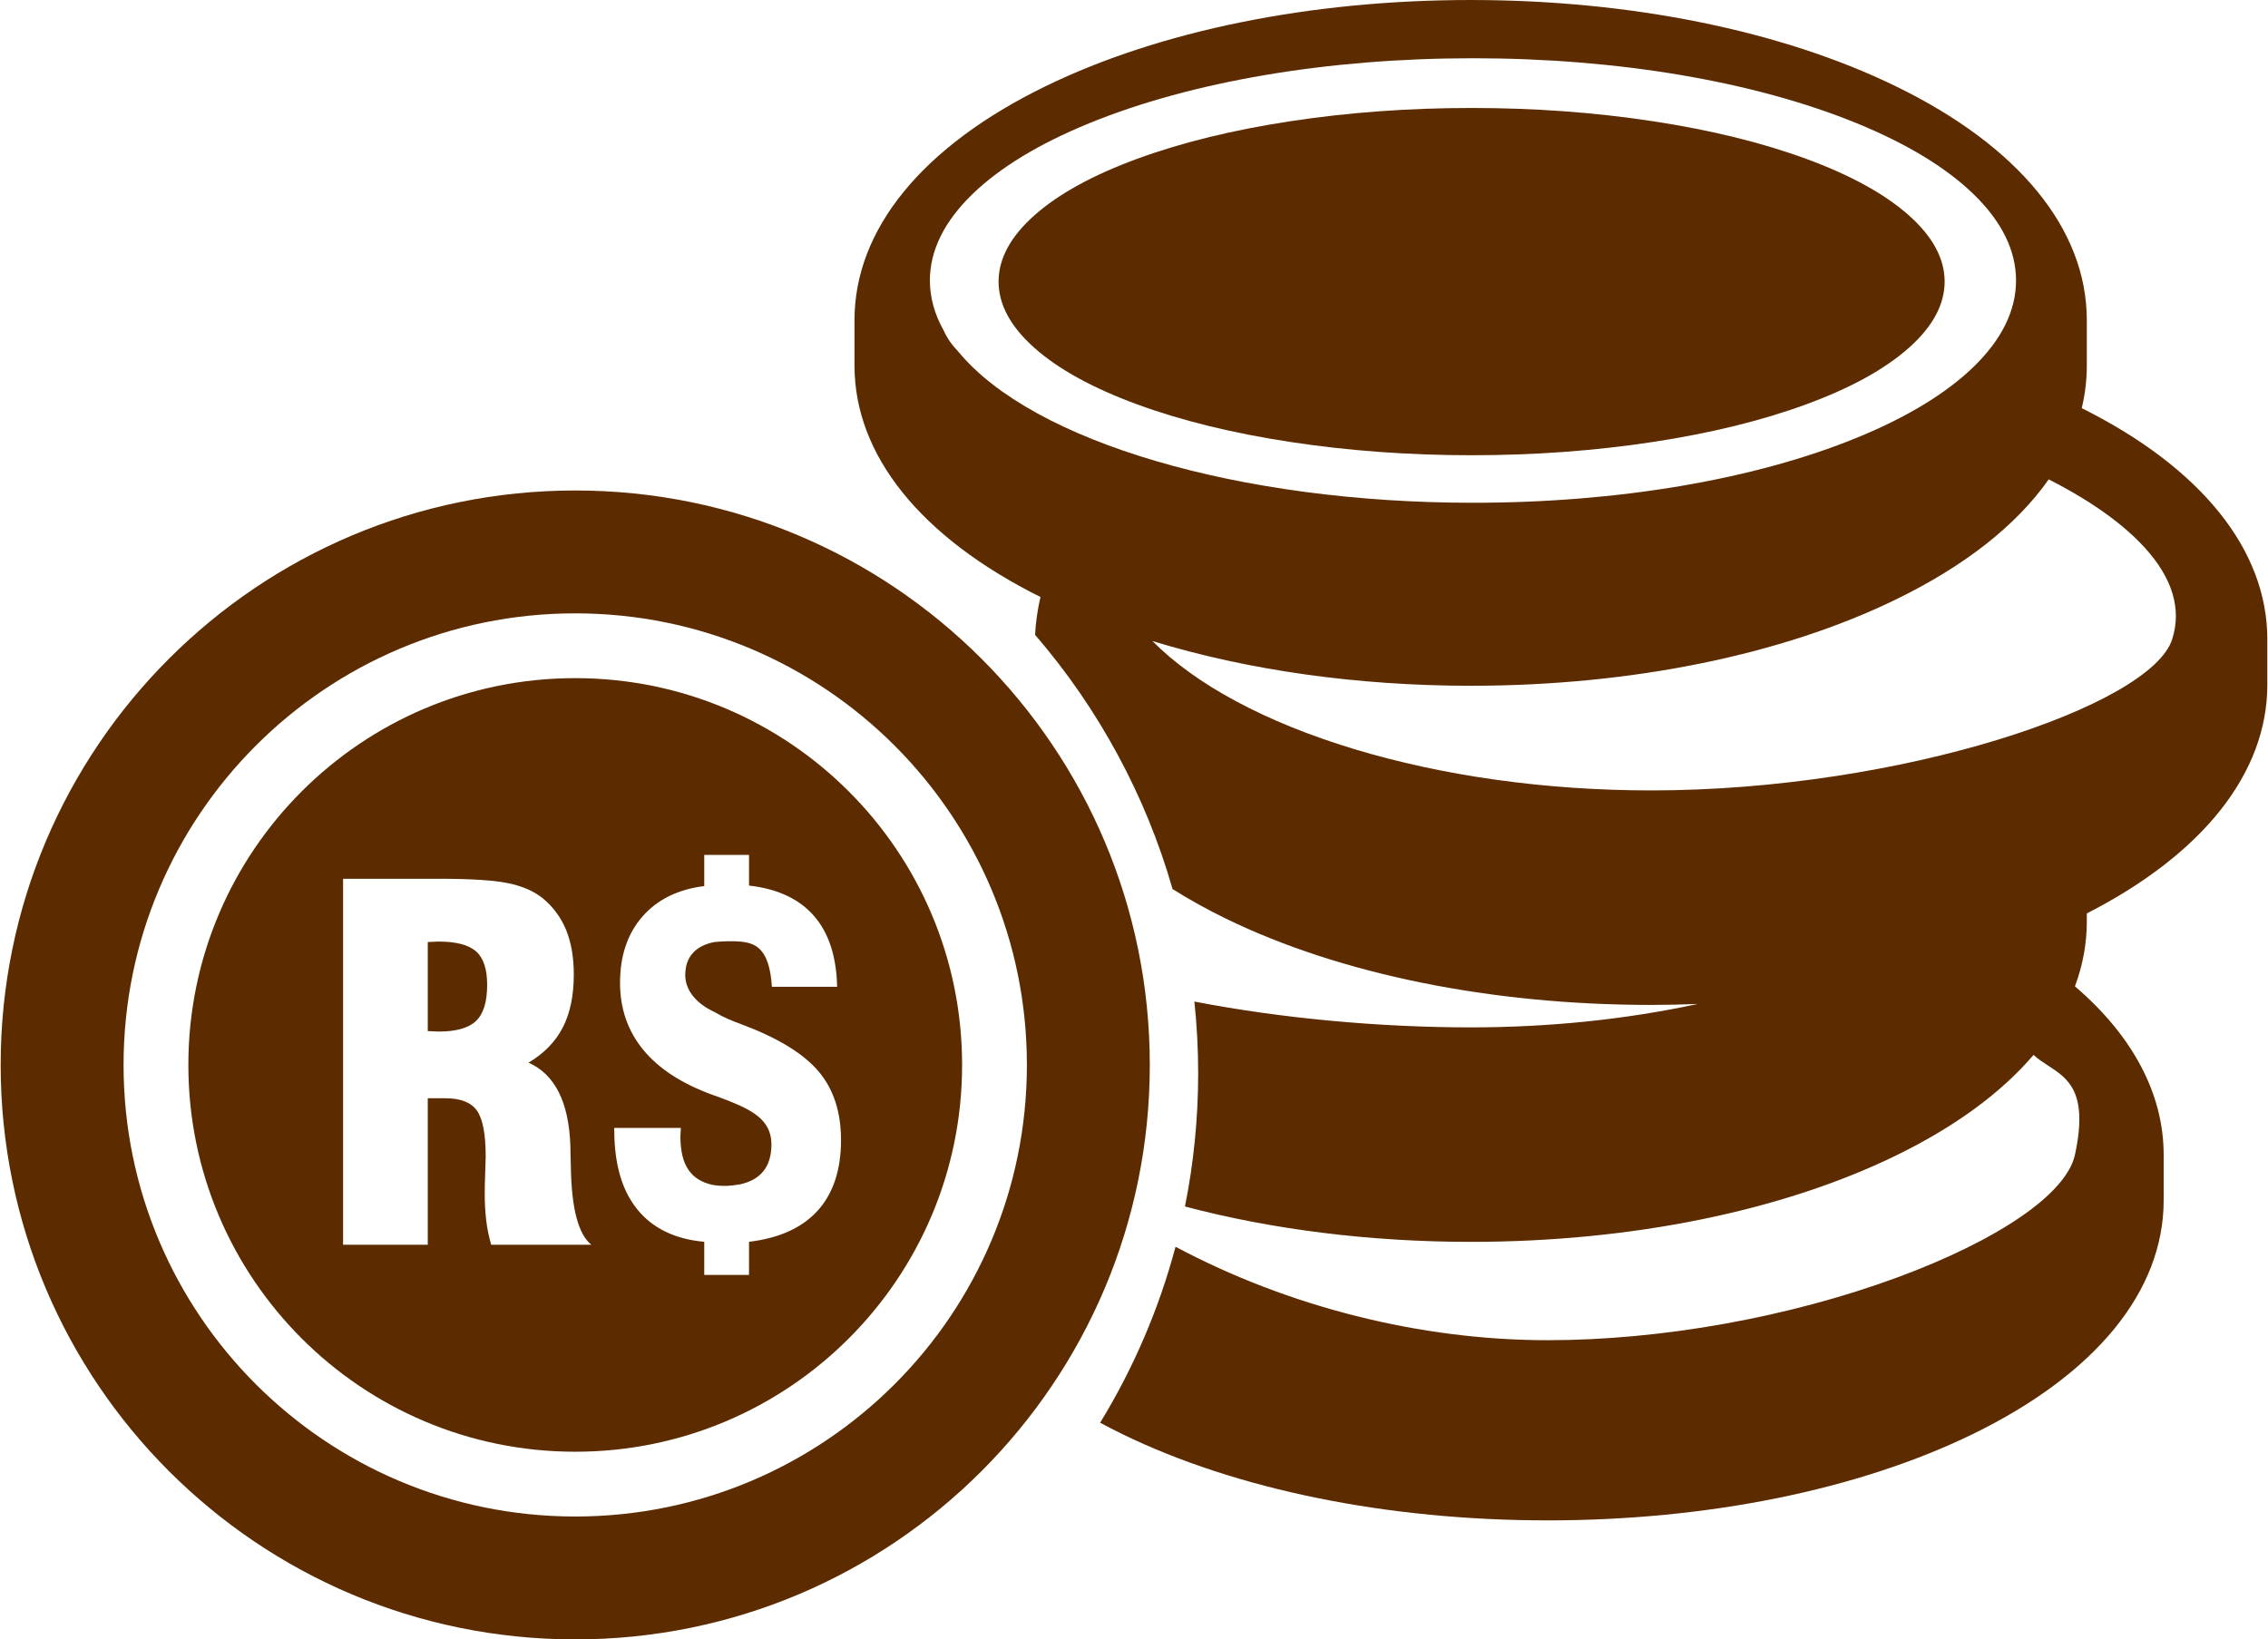 <?xml version="1.0" encoding="UTF-8"?>
<!DOCTYPE svg PUBLIC "-//W3C//DTD SVG 1.1//EN" "http://www.w3.org/Graphics/SVG/1.1/DTD/svg11.dtd">
<!-- Creator: CorelDRAW 2017 -->
<svg xmlns="http://www.w3.org/2000/svg" xml:space="preserve" width="296px" height="214px" version="1.1" style="shape-rendering:geometricPrecision; text-rendering:geometricPrecision; image-rendering:optimizeQuality; fill-rule:evenodd; clip-rule:evenodd"
viewBox="0 0 1005.833 727.615"
 xmlns:xlink="http://www.w3.org/1999/xlink">
 <defs>
  <style type="text/css">
   <![CDATA[
    .fil1 {fill:#5c2c00}
    .fil0 {fill:#5c2c00;fill-rule:nonzero}
   ]]>
  </style>
 </defs>
 <g id="Camada_x0020_1">
  <path class="fil0" d="M653.333 25.852c-64.368,0 -124.893,10.264 -170.407,28.896 -22.13,9.061 -39.506,19.61 -51.644,31.355 -12.571,12.16 -18.941,25.08 -18.941,38.397 0,7.534 2.083,15.044 6.195,22.319 1.335,3.09 3.484,6.191 6.384,9.221 33.072,40.141 124.855,67.107 228.413,67.107 64.374,0 124.893,-10.259 170.409,-28.891 22.129,-9.059 39.501,-19.608 51.648,-31.356 12.564,-12.163 18.93,-25.083 18.93,-38.4 0,-13.317 -6.366,-26.237 -18.93,-38.397 -12.147,-11.745 -29.519,-22.294 -51.648,-31.355 -45.516,-18.632 -106.035,-28.896 -170.409,-28.896zm-142.249 258.661l0 0c19.323,19.46 50.186,36.015 89.249,47.867 39.738,12.06 85.412,18.432 132.076,18.432 111.016,0 221.75,-37.503 231.193,-67.068 4.299,-13.469 0.148,-27.217 -12.335,-40.861 -12.186,-13.324 -29.809,-23.733 -42.451,-30.116 -14.41,20.471 -37.246,38.409 -67.858,53.323 -50.674,24.68 -117.666,38.276 -188.64,38.276 -50.076,0 -98.91,-6.867 -141.234,-19.853zm175.337 390.278l0 0c-70.987,0 -137.98,-13.6 -188.656,-38.276 -3.416,-1.668 -6.737,-3.375 -9.874,-5.064 14.869,-24.332 26.132,-50.602 33.459,-78.101 50.172,26.743 108.793,41.475 165.071,41.475 50.674,0 107.33,-10.186 155.431,-27.939 21.825,-8.064 40.607,-17.278 54.307,-26.65 14.072,-9.604 22.467,-19.195 24.307,-27.718 6.037,-27.923 -3.097,-33.849 -11.932,-39.581 -2.312,-1.501 -4.498,-2.917 -6.43,-4.74 -14.475,16.947 -35.046,31.995 -61.146,44.697 -50.674,24.686 -117.666,38.285 -188.64,38.285 -44.291,0 -88.139,-5.433 -126.785,-15.705 3.884,-19.307 5.864,-39.182 5.864,-59.094 0,-10.636 -0.566,-21.358 -1.684,-31.862 38.183,7.389 81.727,11.462 122.605,11.462 34.827,0 68.723,-3.498 100.768,-10.394 -7.784,0.299 -14.545,0.427 -20.677,0.427 -70.97,0 -137.973,-13.584 -188.647,-38.269 -8.452,-4.119 -16.438,-8.545 -23.74,-13.169 -11.754,-41.213 -32.842,-80.222 -60.994,-112.806 0.207,-5.022 1.148,-11.615 2.389,-16.804 -53.216,-26.522 -82.526,-63 -82.526,-102.695l0 -20.174c0,-40.33 30.109,-77.198 84.776,-103.821 50.671,-24.685 117.665,-38.276 188.651,-38.276 70.974,0 137.966,13.591 188.64,38.276 54.667,26.625 84.776,63.496 84.776,103.821l0 20.174c0,6.325 -0.754,12.673 -2.249,18.87 53.094,26.521 82.347,62.961 82.347,102.604l0 20.179c0,39.05 -28.45,75.079 -80.098,101.478l0 3.68c0,9.691 -1.777,19.336 -5.268,28.677 25.755,22.042 39.371,47.891 39.371,74.76l0 20.188c0,40.313 -30.11,77.182 -84.779,103.809 -50.673,24.676 -117.666,38.276 -188.637,38.276z"/>
  <path class="fil0" d="M862.635 124.981c0,10.22 -5.33,20.049 -15.974,29.49 -10.659,9.442 -25.82,17.775 -45.498,25.004 -19.687,7.222 -42.384,12.792 -68.101,16.702 -25.718,3.912 -52.49,5.868 -80.333,5.868 -27.833,0 -54.606,-1.956 -80.324,-5.868 -25.717,-3.91 -48.414,-9.48 -68.099,-16.702 -19.681,-7.229 -34.846,-15.562 -45.498,-25.004 -10.651,-9.441 -15.983,-19.27 -15.983,-29.49 0,-10.218 5.332,-20.051 15.983,-29.49 10.652,-9.443 25.817,-17.775 45.498,-25.001 19.685,-7.224 42.382,-12.793 68.099,-16.704 25.718,-3.91 52.491,-5.865 80.324,-5.865 27.843,0 54.615,1.955 80.333,5.865 25.717,3.911 48.414,9.48 68.101,16.704 19.678,7.226 34.839,15.558 45.498,25.001 10.644,9.439 15.974,19.272 15.974,29.49z"/>
  <path class="fil1" d="M254.963 217.69c140.811,0 254.962,114.151 254.962,254.963 0,140.811 -114.151,254.962 -254.962,254.962 -140.812,0 -254.963,-114.151 -254.963,-254.962 0,-140.812 114.151,-254.963 254.963,-254.963zm0 83.288c94.813,0 171.674,76.861 171.674,171.675 0,94.813 -76.861,171.674 -171.674,171.674 -94.814,0 -171.675,-76.861 -171.675,-171.674 0,-94.814 76.861,-171.675 171.675,-171.675zm73.018 224.692c4.643,-0.972 8.136,-2.953 10.511,-5.905 2.339,-2.951 3.528,-6.876 3.528,-11.808 0,-3.85 -1.08,-7.127 -3.276,-9.827 -2.16,-2.735 -5.76,-5.183 -10.763,-7.451 -3.503,-1.599 -8.413,-3.494 -12.095,-4.752 -13.572,-4.931 -23.795,-11.555 -30.708,-19.944 -6.875,-8.386 -10.331,-18.286 -10.331,-29.769 0,-11.951 3.276,-21.744 9.864,-29.339 6.587,-7.595 15.767,-12.13 27.503,-13.608l0 -13.823 19.87 0 0 13.608c12.599,1.405 22.211,5.903 28.8,13.426 6.586,7.561 10.007,18.073 10.294,31.499l-28.942 0c-0.432,-6.731 -1.702,-11.692 -3.851,-14.867 -2.412,-3.557 -5.578,-4.694 -9.756,-5.167 -3.278,-0.367 -8.159,-0.208 -11.88,0.163 -4.175,0.793 -7.38,2.412 -9.611,4.896 -2.232,2.484 -3.349,5.759 -3.349,9.755 0,3.277 1.117,6.372 3.349,9.216 2.231,2.845 5.436,5.22 9.611,7.2 4.279,2.491 7.791,3.921 11.88,5.399 16.02,5.976 27.394,12.888 34.163,20.772 6.731,7.846 10.115,18.107 10.115,30.669 0,13.211 -3.456,23.651 -10.331,31.283 -6.913,7.632 -17.063,12.24 -30.492,13.859l0 14.706 -19.87 0 0 -14.706c-13.031,-1.187 -22.967,-6.011 -29.771,-14.472 -8.18,-10.168 -10.187,-23.391 -10.187,-36.069l29.589 0c0,1.231 -0.214,2.458 -0.214,3.672 0,6.407 1.151,11.339 3.492,14.795 2.303,3.492 5.902,5.76 10.763,6.804 3.861,0.71 7.964,0.524 12.095,-0.215zm-138.45 -68.037c0.648,0 1.475,0.035 2.485,0.107 1.008,0.072 1.762,0.109 2.267,0.109 7.848,0 13.427,-1.587 16.704,-4.751 3.275,-3.169 4.895,-8.497 4.895,-16.02 0,-6.949 -1.62,-11.879 -4.895,-14.796 -3.277,-2.916 -8.856,-4.391 -16.704,-4.391 -0.505,0 -1.259,0.036 -2.267,0.108 -1.01,0.071 -1.837,0.107 -2.485,0.107l0 39.527zm-37.582 94.818l0 -162.424 42.73 0c14.003,0 24.157,0.649 30.454,1.945 6.336,1.296 11.447,3.527 15.408,6.696 4.607,3.816 8.063,8.459 10.369,14.039 2.266,5.544 3.418,12.166 3.418,19.801 0,9.357 -1.619,17.203 -4.895,23.54 -3.239,6.302 -8.318,11.52 -15.192,15.587 11.735,5.221 17.929,17.567 18.577,37.042 0,3.103 0.156,6.283 0.213,9.395 0.289,18.289 3.313,29.735 9.073,34.379l-44.422 0c-1.009,-3.384 -1.727,-6.913 -2.195,-10.62 -0.433,-3.67 -0.685,-7.631 -0.685,-11.842 0,-2.627 0.071,-5.76 0.216,-9.468 0.144,-3.707 0.216,-6.083 0.216,-7.235 0,-9.9 -1.295,-16.706 -3.887,-20.376 -2.591,-3.635 -7.273,-5.471 -14.003,-5.471l-7.813 0 0 65.012 -37.582 0zm103.014 -280.224c110.691,0 200.425,89.734 200.425,200.426 0,110.692 -89.734,200.424 -200.425,200.424 -110.692,0 -200.425,-89.732 -200.425,-200.424 0,-110.692 89.733,-200.426 200.425,-200.426z"/>
 </g>
</svg>
